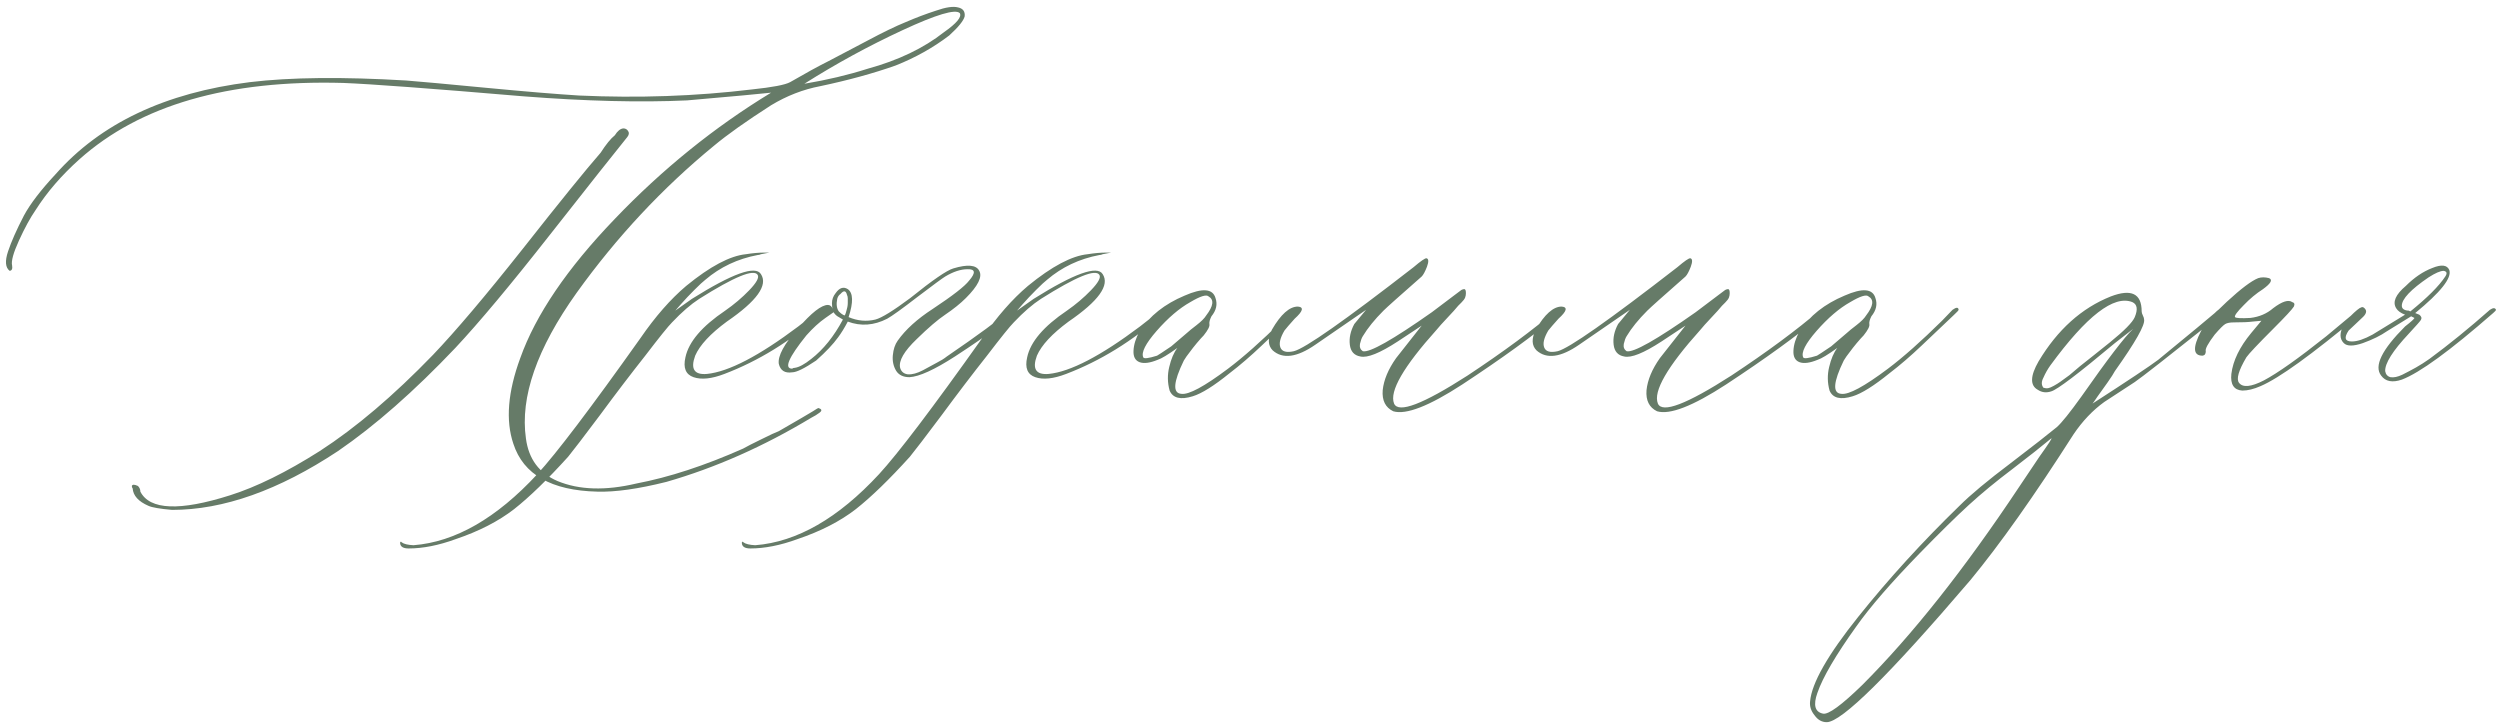 <?xml version="1.0" encoding="UTF-8"?> <svg xmlns="http://www.w3.org/2000/svg" width="391" height="113" viewBox="0 0 391 113" fill="none"> <path d="M93.428 76.893C86.234 76.723 81.854 74.227 80.288 69.402C79.061 65.763 79.421 61.298 81.367 56.009C83.779 49.238 88.709 41.98 96.157 34.236C103.605 26.45 111.751 19.869 120.596 14.495C119.115 14.664 114.735 15.066 107.456 15.701C100.177 16.04 91.65 15.828 81.875 15.066C67.402 13.839 58.008 13.141 53.691 12.972C35.664 12.464 21.911 16.442 12.432 24.905C9.639 27.402 7.354 30.047 5.576 32.84C4.73 34.067 3.862 35.654 2.974 37.601C2.085 39.547 1.725 40.859 1.895 41.536C1.979 42.044 1.852 42.319 1.514 42.361C0.837 41.853 0.752 40.838 1.26 39.315C1.768 37.791 2.593 35.929 3.735 33.728C4.709 31.909 6.359 29.751 8.687 27.254C15.711 19.298 25.846 14.495 39.092 12.845C45.44 12.083 53.586 11.998 63.53 12.591C65.689 12.76 69.857 13.141 76.035 13.733C82.256 14.326 87.101 14.728 90.571 14.94C99.839 15.363 108.853 15.045 117.612 13.987C120.828 13.649 122.817 13.268 123.579 12.845C125.991 11.448 128.001 10.348 129.609 9.544C131.217 8.698 133.228 7.64 135.64 6.37C138.094 5.058 140.104 4.085 141.67 3.45C143.236 2.773 144.801 2.181 146.367 1.673C147.933 1.123 149.097 0.953 149.858 1.165C150.62 1.334 150.959 1.8 150.874 2.562C150.705 3.239 149.901 4.233 148.462 5.545C145.965 7.449 143.172 9.015 140.083 10.242C136.613 11.469 132.677 12.549 128.276 13.479C125.61 13.987 123.05 14.982 120.596 16.463C116.702 18.96 113.719 21.076 111.646 22.811C103.605 29.412 96.454 37.072 90.19 45.789C83.97 54.507 81.325 62.102 82.256 68.577C82.679 71.793 84.329 74.015 87.207 75.242C90.592 76.639 94.697 76.766 99.522 75.623C104.642 74.65 110.207 72.83 116.216 70.164C116.808 69.826 117.76 69.339 119.072 68.704C120.426 68.027 121.336 67.604 121.802 67.435L125.42 65.34L127.134 64.324C127.642 63.986 127.938 63.816 128.022 63.816C128.53 63.986 128.594 64.218 128.213 64.515C127.832 64.811 127.388 65.086 126.88 65.34C119.432 69.826 111.878 73.169 104.219 75.369C99.818 76.469 96.221 76.977 93.428 76.893ZM125.801 13.099C129.355 12.506 132.656 11.723 135.703 10.75C140.485 9.438 144.463 7.534 147.637 5.037C149.626 3.641 150.451 2.646 150.112 2.054C149.435 1.377 146.452 2.265 141.162 4.72C135.872 7.174 130.752 9.967 125.801 13.099ZM26.904 79.749C25 79.58 23.773 79.368 23.223 79.114C21.657 78.437 20.832 77.527 20.747 76.385C20.662 76.3 20.62 76.173 20.62 76.004C20.705 75.75 21.022 75.75 21.572 76.004C21.826 76.258 21.953 76.554 21.953 76.893C23.434 79.77 28.11 79.961 35.981 77.464C40.129 76.152 44.805 73.846 50.01 70.545C55.638 66.906 61.541 61.891 67.72 55.501C71.274 51.777 75.951 46.255 81.748 38.934C87.546 31.57 91.608 26.556 93.936 23.89C94.782 22.578 95.522 21.668 96.157 21.16C96.58 20.483 97.025 20.123 97.49 20.081C97.829 20.081 98.083 20.229 98.252 20.525C98.421 20.779 98.379 21.076 98.125 21.414C96.305 23.657 92.285 28.735 86.064 36.648C79.886 44.52 74.935 50.444 71.211 54.422C64.779 61.193 58.664 66.567 52.866 70.545C43.599 76.681 34.945 79.749 26.904 79.749ZM63.911 85.779C63.065 85.779 62.62 85.504 62.578 84.954V84.827L62.705 84.7L62.832 84.827C63.171 85.081 63.784 85.229 64.673 85.272C71.19 84.764 77.643 81.061 84.033 74.163C86.995 70.947 92.37 63.859 100.156 52.898C102.484 49.513 104.875 46.783 107.329 44.71C111.053 41.663 114.163 40.013 116.66 39.759C117.718 39.59 118.67 39.505 119.517 39.505C120.109 39.505 120.384 39.505 120.342 39.505C120.299 39.505 119.855 39.59 119.009 39.759C118.84 39.843 118.67 39.886 118.501 39.886C115.369 40.478 112.64 41.769 110.312 43.758C109.974 44.012 109.403 44.541 108.599 45.345C107.837 46.106 107.139 46.847 106.504 47.566L105.615 48.582L108.218 46.741C114.565 42.763 118.162 41.473 119.009 42.869C120.151 44.604 118.374 47.08 113.677 50.296C111.095 52.2 109.445 53.977 108.726 55.628C107.964 57.702 108.577 58.654 110.566 58.484C113.952 58.146 118.713 55.67 124.849 51.058C125.61 50.465 126.393 49.852 127.197 49.217C127.367 49.132 127.599 48.942 127.896 48.645C128.192 48.349 128.446 48.159 128.657 48.074C128.911 47.82 129.038 47.905 129.038 48.328C129.038 48.497 128.805 48.794 128.34 49.217C123.643 53.364 118.628 56.453 113.296 58.484C111.307 59.246 109.699 59.415 108.472 58.992C107.244 58.569 106.821 57.532 107.202 55.882C107.71 53.47 109.784 51.036 113.423 48.582C114.819 47.609 116.068 46.551 117.168 45.408C118.311 44.223 118.755 43.419 118.501 42.996C117.909 42.023 114.862 43.271 109.36 46.741C108.049 47.588 106.631 48.815 105.107 50.423C104.515 51.015 103.118 52.75 100.918 55.628C98.675 58.463 96.305 61.574 93.809 64.959C91.269 68.344 89.619 70.503 88.857 71.434C85.641 74.988 82.827 77.718 80.415 79.622C77.961 81.526 74.914 83.092 71.274 84.319C68.608 85.293 66.154 85.779 63.911 85.779ZM157.983 48.455C158.407 48.201 158.745 48.201 158.999 48.455C158.153 49.682 154.937 52.116 149.351 55.755C146.134 57.828 143.765 58.908 142.241 58.992C141.268 58.992 140.57 58.654 140.146 57.977C139.723 57.257 139.554 56.453 139.639 55.565C139.723 54.633 139.977 53.872 140.4 53.279C141.628 51.544 143.447 49.894 145.859 48.328C148.991 46.255 150.895 44.773 151.572 43.885C152.63 42.658 152.546 42.065 151.318 42.107C150.26 42.107 149.097 42.488 147.827 43.25C147.404 43.504 145.965 44.562 143.511 46.424C141.099 48.286 139.512 49.428 138.75 49.852C136.676 50.91 134.624 51.058 132.593 50.296C132.085 51.269 131.577 52.094 131.069 52.772C130.308 53.829 129.165 55.035 127.642 56.39C125.822 57.617 124.574 58.23 123.896 58.23C122.754 58.4 122.056 57.955 121.802 56.898C121.632 55.67 122.627 53.829 124.785 51.375C126.901 48.921 128.467 47.693 129.482 47.693C129.821 47.693 130.075 47.905 130.244 48.328C130.16 48.159 130.117 47.863 130.117 47.44C130.117 46.847 130.308 46.318 130.688 45.852C131.281 45.006 131.916 44.795 132.593 45.218C133.439 45.81 133.481 47.27 132.72 49.598C134.116 50.19 135.513 50.317 136.909 49.978C137.882 49.725 139.702 48.603 142.368 46.614C145.838 43.821 148.081 42.277 149.097 41.98C151.34 41.303 152.694 41.43 153.159 42.361C153.667 43.292 152.969 44.71 151.064 46.614C150.218 47.461 149.139 48.328 147.827 49.217C146.685 49.978 145.203 51.248 143.384 53.025C141.395 54.93 140.527 56.432 140.781 57.532C140.951 58.125 141.353 58.463 141.987 58.548C142.664 58.59 143.447 58.379 144.336 57.913C145.267 57.405 146.007 57.003 146.558 56.707C147.15 56.411 147.658 56.093 148.081 55.755C153.032 52.37 156.333 49.936 157.983 48.455ZM132.085 49.344C132.17 49.259 132.233 49.132 132.275 48.963C132.318 48.794 132.36 48.645 132.402 48.519C132.445 48.392 132.487 48.222 132.529 48.011C132.572 47.799 132.593 47.588 132.593 47.376C132.593 47.122 132.593 46.889 132.593 46.678C132.593 46.466 132.55 46.276 132.466 46.106C132.297 45.429 131.958 45.387 131.45 45.98C131.196 46.149 131.027 46.403 130.942 46.741C130.773 47.588 130.858 48.243 131.196 48.709C131.45 48.963 131.662 49.132 131.831 49.217L132.085 49.344ZM126.88 56.136C128.784 54.655 130.435 52.602 131.831 49.978L131.196 49.598C130.858 49.428 130.583 49.175 130.371 48.836L129.102 49.725C128.128 50.402 127.134 51.312 126.118 52.454C123.325 55.924 122.585 57.659 123.896 57.659C123.981 57.575 124.108 57.532 124.277 57.532C124.954 57.448 125.822 56.982 126.88 56.136ZM117.358 85.779C116.512 85.779 116.068 85.504 116.025 84.954V84.827L116.152 84.7L116.279 84.827C116.618 85.081 117.231 85.229 118.12 85.272C124.637 84.764 131.09 81.061 137.48 74.163C140.443 70.947 145.817 63.859 153.604 52.898C155.931 49.513 158.322 46.783 160.776 44.71C164.5 41.663 167.611 40.013 170.107 39.759C171.165 39.59 172.118 39.505 172.964 39.505C173.556 39.505 173.831 39.505 173.789 39.505C173.747 39.505 173.302 39.59 172.456 39.759C172.287 39.843 172.118 39.886 171.948 39.886C168.817 40.478 166.087 41.769 163.76 43.758C163.421 44.012 162.85 44.541 162.046 45.345C161.284 46.106 160.586 46.847 159.951 47.566L159.062 48.582L161.665 46.741C168.013 42.763 171.61 41.473 172.456 42.869C173.599 44.604 171.821 47.08 167.124 50.296C164.543 52.2 162.892 53.977 162.173 55.628C161.411 57.702 162.025 58.654 164.014 58.484C167.399 58.146 172.16 55.67 178.296 51.058C179.058 50.465 179.84 49.852 180.645 49.217C180.814 49.132 181.047 48.942 181.343 48.645C181.639 48.349 181.893 48.159 182.104 48.074C182.358 47.82 182.485 47.905 182.485 48.328C182.485 48.497 182.253 48.794 181.787 49.217C177.09 53.364 172.075 56.453 166.743 58.484C164.754 59.246 163.146 59.415 161.919 58.992C160.692 58.569 160.269 57.532 160.649 55.882C161.157 53.47 163.231 51.036 166.87 48.582C168.267 47.609 169.515 46.551 170.615 45.408C171.758 44.223 172.202 43.419 171.948 42.996C171.356 42.023 168.309 43.271 162.808 46.741C161.496 47.588 160.078 48.815 158.555 50.423C157.962 51.015 156.566 52.75 154.365 55.628C152.122 58.463 149.753 61.574 147.256 64.959C144.717 68.344 143.066 70.503 142.305 71.434C139.089 74.988 136.274 77.718 133.862 79.622C131.408 81.526 128.361 83.092 124.722 84.319C122.056 85.293 119.601 85.779 117.358 85.779ZM186.548 61.976C184.644 62.568 183.438 62.272 182.93 61.087C182.591 59.86 182.57 58.633 182.866 57.405C183.162 56.136 183.586 55.141 184.136 54.422C182.655 55.48 181.639 56.093 181.089 56.263C179.862 56.77 178.91 56.898 178.232 56.644C177.555 56.39 177.238 55.797 177.28 54.866C177.323 53.893 177.64 52.877 178.232 51.819C179.798 49.407 182.147 47.545 185.278 46.233C188.071 45.006 189.679 45.133 190.103 46.614C190.441 47.588 190.229 48.54 189.468 49.471C189.214 49.978 189.108 50.38 189.15 50.677C189.235 51.015 188.939 51.608 188.262 52.454C188.008 52.708 187.648 53.11 187.183 53.66C186.759 54.168 186.379 54.655 186.04 55.12C185.701 55.543 185.405 55.967 185.151 56.39C183.501 59.775 183.374 61.51 184.771 61.595C185.913 61.764 188.346 60.452 192.07 57.659C194.482 55.84 197.297 53.343 200.513 50.169L202.163 48.455C202.756 48.032 203.073 48.032 203.115 48.455C203.115 48.54 202.84 48.836 202.29 49.344L197.339 54.041C195.604 55.691 193.932 57.13 192.324 58.357C189.87 60.346 187.944 61.552 186.548 61.976ZM178.804 55.882C178.888 56.136 179.608 56.051 180.962 55.628C181.131 55.543 181.872 55.057 183.184 54.168C183.268 54.083 184.136 53.343 185.786 51.946C185.955 51.777 186.4 51.417 187.119 50.867C187.881 50.275 188.389 49.767 188.643 49.344C189.785 47.863 189.912 46.868 189.023 46.36C188.685 46.022 187.733 46.318 186.167 47.249C184.432 48.222 182.676 49.725 180.898 51.756C179.163 53.745 178.465 55.12 178.804 55.882ZM217.905 64.324C216.678 63.732 216.128 62.632 216.255 61.023C216.424 59.415 217.122 57.744 218.35 56.009L222.349 50.931L218.604 53.406C215.811 55.226 213.864 56.009 212.764 55.755C211.79 55.586 211.24 54.972 211.113 53.914C210.986 52.856 211.219 51.777 211.812 50.677L213.652 48.455L205.718 53.914C202.84 55.903 200.618 56.199 199.053 54.803C198.291 54.041 198.249 52.962 198.926 51.565C200.322 49.153 201.676 47.947 202.988 47.947C203.962 48.032 203.792 48.667 202.48 49.852C201.719 50.698 201.19 51.312 200.894 51.692C200.216 52.835 200.005 53.724 200.259 54.358C200.513 54.993 201.211 55.184 202.354 54.93C204.089 54.507 210.33 50.127 221.079 41.79C222.222 40.817 222.899 40.351 223.11 40.394C223.449 40.478 223.47 40.922 223.174 41.727C222.878 42.488 222.603 42.996 222.349 43.25C218.879 46.297 216.89 48.074 216.382 48.582C214.985 49.978 213.906 51.312 213.145 52.581C212.975 52.835 212.827 53.237 212.7 53.787C212.616 54.295 212.764 54.676 213.145 54.93C214.202 55.184 217.799 53.152 223.936 48.836C226.009 47.27 227.215 46.36 227.554 46.106L228.569 45.345C228.739 45.26 228.887 45.218 229.014 45.218C229.183 45.218 229.268 45.429 229.268 45.852C229.268 46.106 229.225 46.339 229.141 46.551C229.056 46.762 228.866 47.016 228.569 47.312C228.315 47.566 228.146 47.736 228.062 47.82C227.723 48.243 227.152 48.878 226.348 49.725C225.586 50.529 225.036 51.142 224.697 51.565C219.492 57.363 217.271 61.214 218.032 63.118C218.709 64.684 222.539 63.224 229.521 58.738C235.15 55.014 239.784 51.587 243.423 48.455C243.931 47.947 244.185 47.947 244.185 48.455C244.185 48.624 243.931 48.963 243.423 49.471C239.784 52.518 234.875 56.072 228.696 60.135C223.491 63.52 219.894 64.917 217.905 64.324ZM259.165 64.324C257.938 63.732 257.388 62.632 257.515 61.023C257.684 59.415 258.382 57.744 259.609 56.009L263.608 50.931L259.863 53.406C257.07 55.226 255.124 56.009 254.023 55.755C253.05 55.586 252.5 54.972 252.373 53.914C252.246 52.856 252.479 51.777 253.071 50.677L254.912 48.455L246.978 53.914C244.1 55.903 241.878 56.199 240.312 54.803C239.551 54.041 239.508 52.962 240.186 51.565C241.582 49.153 242.936 47.947 244.248 47.947C245.221 48.032 245.052 48.667 243.74 49.852C242.979 50.698 242.45 51.312 242.153 51.692C241.476 52.835 241.265 53.724 241.519 54.358C241.772 54.993 242.471 55.184 243.613 54.93C245.348 54.507 251.59 50.127 262.339 41.79C263.481 40.817 264.159 40.351 264.37 40.394C264.709 40.478 264.73 40.922 264.434 41.727C264.137 42.488 263.862 42.996 263.608 43.25C260.138 46.297 258.149 48.074 257.642 48.582C256.245 49.978 255.166 51.312 254.404 52.581C254.235 52.835 254.087 53.237 253.96 53.787C253.875 54.295 254.023 54.676 254.404 54.93C255.462 55.184 259.059 53.152 265.195 48.836C267.269 47.27 268.475 46.36 268.813 46.106L269.829 45.345C269.998 45.26 270.146 45.218 270.273 45.218C270.443 45.218 270.527 45.429 270.527 45.852C270.527 46.106 270.485 46.339 270.4 46.551C270.316 46.762 270.125 47.016 269.829 47.312C269.575 47.566 269.406 47.736 269.321 47.82C268.983 48.243 268.411 48.878 267.607 49.725C266.846 50.529 266.296 51.142 265.957 51.565C260.752 57.363 258.53 61.214 259.292 63.118C259.969 64.684 263.799 63.224 270.781 58.738C276.41 55.014 281.043 51.587 284.683 48.455C285.19 47.947 285.444 47.947 285.444 48.455C285.444 48.624 285.19 48.963 284.683 49.471C281.043 52.518 276.134 56.072 269.956 60.135C264.751 63.52 261.154 64.917 259.165 64.324ZM289.761 61.976C287.856 62.568 286.65 62.272 286.143 61.087C285.804 59.86 285.783 58.633 286.079 57.405C286.375 56.136 286.799 55.141 287.349 54.422C285.868 55.48 284.852 56.093 284.302 56.263C283.075 56.77 282.122 56.898 281.445 56.644C280.768 56.39 280.451 55.797 280.493 54.866C280.535 53.893 280.853 52.877 281.445 51.819C283.011 49.407 285.36 47.545 288.491 46.233C291.284 45.006 292.892 45.133 293.315 46.614C293.654 47.588 293.442 48.54 292.681 49.471C292.427 49.978 292.321 50.38 292.363 50.677C292.448 51.015 292.152 51.608 291.475 52.454C291.221 52.708 290.861 53.11 290.396 53.66C289.972 54.168 289.591 54.655 289.253 55.12C288.914 55.543 288.618 55.967 288.364 56.39C286.714 59.775 286.587 61.51 287.983 61.595C289.126 61.764 291.559 60.452 295.283 57.659C297.695 55.84 300.509 53.343 303.726 50.169L305.376 48.455C305.968 48.032 306.286 48.032 306.328 48.455C306.328 48.54 306.053 48.836 305.503 49.344L300.552 54.041C298.817 55.691 297.145 57.13 295.537 58.357C293.083 60.346 291.157 61.552 289.761 61.976ZM282.017 55.882C282.101 56.136 282.821 56.051 284.175 55.628C284.344 55.543 285.085 55.057 286.396 54.168C286.481 54.083 287.349 53.343 288.999 51.946C289.168 51.777 289.613 51.417 290.332 50.867C291.094 50.275 291.602 49.767 291.855 49.344C292.998 47.863 293.125 46.868 292.236 46.36C291.898 46.022 290.946 46.318 289.38 47.249C287.645 48.222 285.889 49.725 284.111 51.756C282.376 53.745 281.678 55.12 282.017 55.882ZM346.382 48.963C347.228 48.117 347.673 47.99 347.715 48.582C347.715 48.836 347.271 49.301 346.382 49.978C339.103 55.776 334.935 59.035 333.877 59.754L329.116 62.864C327.297 64.176 325.688 65.869 324.292 67.942C318.156 77.549 312.782 85.144 308.169 90.731C295.516 105.542 288.026 112.947 285.698 112.947C284.937 112.947 284.302 112.588 283.794 111.868C283.244 111.191 283.011 110.472 283.096 109.71C283.35 106.832 285.868 102.41 290.649 96.443C295.389 90.519 300.658 84.743 306.455 79.114C308.19 77.379 310.856 75.158 314.453 72.449C318.05 69.699 320.462 67.815 321.689 66.8C322.451 66.123 323.742 64.515 325.562 61.976C329.624 56.178 332.311 52.666 333.623 51.438L330.767 53.66C325.054 58.442 321.732 60.96 320.801 61.214C320.039 61.468 319.341 61.383 318.706 60.96C317.479 60.283 317.521 58.802 318.833 56.517C321.795 51.565 325.562 48.18 330.132 46.36C333.348 45.133 334.956 45.916 334.956 48.709C334.956 48.878 335.02 49.09 335.146 49.344C335.273 49.598 335.337 49.809 335.337 49.978C335.506 50.825 333.983 53.512 330.767 58.04C330.597 58.379 330.216 58.971 329.624 59.817C329.032 60.664 328.503 61.404 328.037 62.039C327.614 62.674 327.36 63.033 327.275 63.118C332.904 59.479 336.331 57.194 337.559 56.263C342.764 51.989 345.705 49.555 346.382 48.963ZM330.005 53.533C332.248 51.714 333.538 50.402 333.877 49.598C334.385 48.37 334.258 47.588 333.496 47.249C330.618 46.106 326.344 49.407 320.674 57.151C320.251 57.744 319.891 58.379 319.595 59.056C319.256 59.69 319.256 60.219 319.595 60.643C319.849 60.727 320.103 60.748 320.356 60.706C320.568 60.664 320.864 60.537 321.245 60.325C321.626 60.114 321.965 59.902 322.261 59.69C322.557 59.479 323.022 59.14 323.657 58.675C324.25 58.167 324.8 57.702 325.308 57.278C325.858 56.855 326.577 56.284 327.466 55.565C328.397 54.803 329.243 54.126 330.005 53.533ZM318.96 71.434C320.441 69.36 321.055 68.408 320.801 68.577C319.32 69.804 317.31 71.391 314.771 73.338C312.189 75.284 309.904 77.168 307.915 78.987C305.926 80.807 303.366 83.325 300.234 86.541C295.749 91.154 292.448 94.962 290.332 97.967C287.116 102.452 285.085 105.923 284.238 108.377C283.561 110.281 283.857 111.36 285.127 111.614C285.973 111.784 288.026 110.281 291.284 107.107C299.071 99.321 307.217 89.038 315.723 76.258C317.542 73.549 318.621 71.941 318.96 71.434ZM350.698 61.087C349.386 61.002 348.815 60.135 348.984 58.484C349.238 56.411 350.275 54.274 352.095 52.073L353.682 50.169L352.285 50.296C351.693 50.38 350.719 50.423 349.365 50.423C348.773 50.423 348.328 50.508 348.032 50.677C347.736 50.846 347.186 51.396 346.382 52.327C345.324 53.724 344.858 54.591 344.985 54.93C344.985 55.353 344.816 55.586 344.478 55.628C342.996 55.628 342.912 54.358 344.224 51.819C344.731 50.761 346.086 49.217 348.286 47.185C350.487 45.154 352.116 43.927 353.174 43.504C353.682 43.335 354.253 43.335 354.888 43.504C355.48 43.758 355.163 44.329 353.936 45.218C352.878 45.895 351.883 46.72 350.952 47.693C349.894 48.751 349.429 49.386 349.556 49.598C349.725 49.767 350.529 49.809 351.968 49.725C353.364 49.555 354.549 49.047 355.522 48.201C356.919 47.143 357.913 46.826 358.506 47.249C358.844 47.334 358.929 47.566 358.76 47.947C358.506 48.37 357.427 49.534 355.522 51.438C353.11 53.851 351.714 55.332 351.333 55.882C350.106 57.955 349.725 59.288 350.19 59.881C350.783 60.643 352.074 60.516 354.062 59.5C356.221 58.357 359.479 56.051 363.838 52.581L368.789 48.455C369.297 47.947 369.551 47.947 369.551 48.455C369.551 48.624 369.382 48.878 369.043 49.217C361.595 55.438 356.432 59.161 353.555 60.389C352.497 60.854 351.545 61.087 350.698 61.087ZM375.645 59.373C374.163 59.881 373.084 59.669 372.407 58.738C371.265 57.257 372.513 54.697 376.152 51.058C377.126 50.296 377.612 49.852 377.612 49.725L377.104 49.471L373.296 51.819C372.323 52.496 371.074 53.11 369.551 53.66C368.07 54.168 367.075 54.168 366.567 53.66C365.89 52.983 365.89 52.031 366.567 50.804C366.906 50.465 367.244 50.021 367.583 49.471C368.429 48.624 369.001 48.159 369.297 48.074C369.466 47.99 369.635 48.032 369.805 48.201C369.974 48.37 370.059 48.54 370.059 48.709C370.059 48.963 369.91 49.238 369.614 49.534C369.318 49.83 368.916 50.211 368.408 50.677C367.943 51.1 367.583 51.438 367.329 51.692C366.567 52.835 366.737 53.406 367.837 53.406C368.683 53.406 369.762 53.047 371.074 52.327L376.152 49.217C375.475 48.963 375.01 48.624 374.756 48.201C374.163 47.228 374.671 46.064 376.279 44.71C377.591 43.398 378.966 42.467 380.405 41.917C381.844 41.325 382.733 41.43 383.071 42.234C383.494 43.462 381.717 45.704 377.739 48.963L378.374 49.217C378.713 49.471 378.797 49.746 378.628 50.042C378.459 50.296 377.824 51.015 376.724 52.2C374.227 54.866 373 56.813 373.042 58.04C373.127 58.548 373.402 58.865 373.867 58.992C374.375 59.077 374.989 58.95 375.708 58.611C376.47 58.23 377.189 57.85 377.866 57.469C378.543 57.088 379.242 56.644 379.961 56.136C383.008 53.893 386.16 51.333 389.419 48.455C389.927 48.117 390.244 48.117 390.371 48.455C390.371 48.54 390.223 48.709 389.927 48.963C383.198 54.845 378.438 58.315 375.645 59.373ZM376.978 48.709C379.644 46.551 381.463 44.731 382.437 43.25C382.775 42.742 382.69 42.446 382.183 42.361C381.675 42.361 380.892 42.7 379.834 43.377C377.041 45.281 375.645 46.762 375.645 47.82C375.645 48.074 375.75 48.265 375.962 48.392C376.174 48.519 376.427 48.582 376.724 48.582L376.978 48.709Z" fill="#667B68"></path> </svg> 